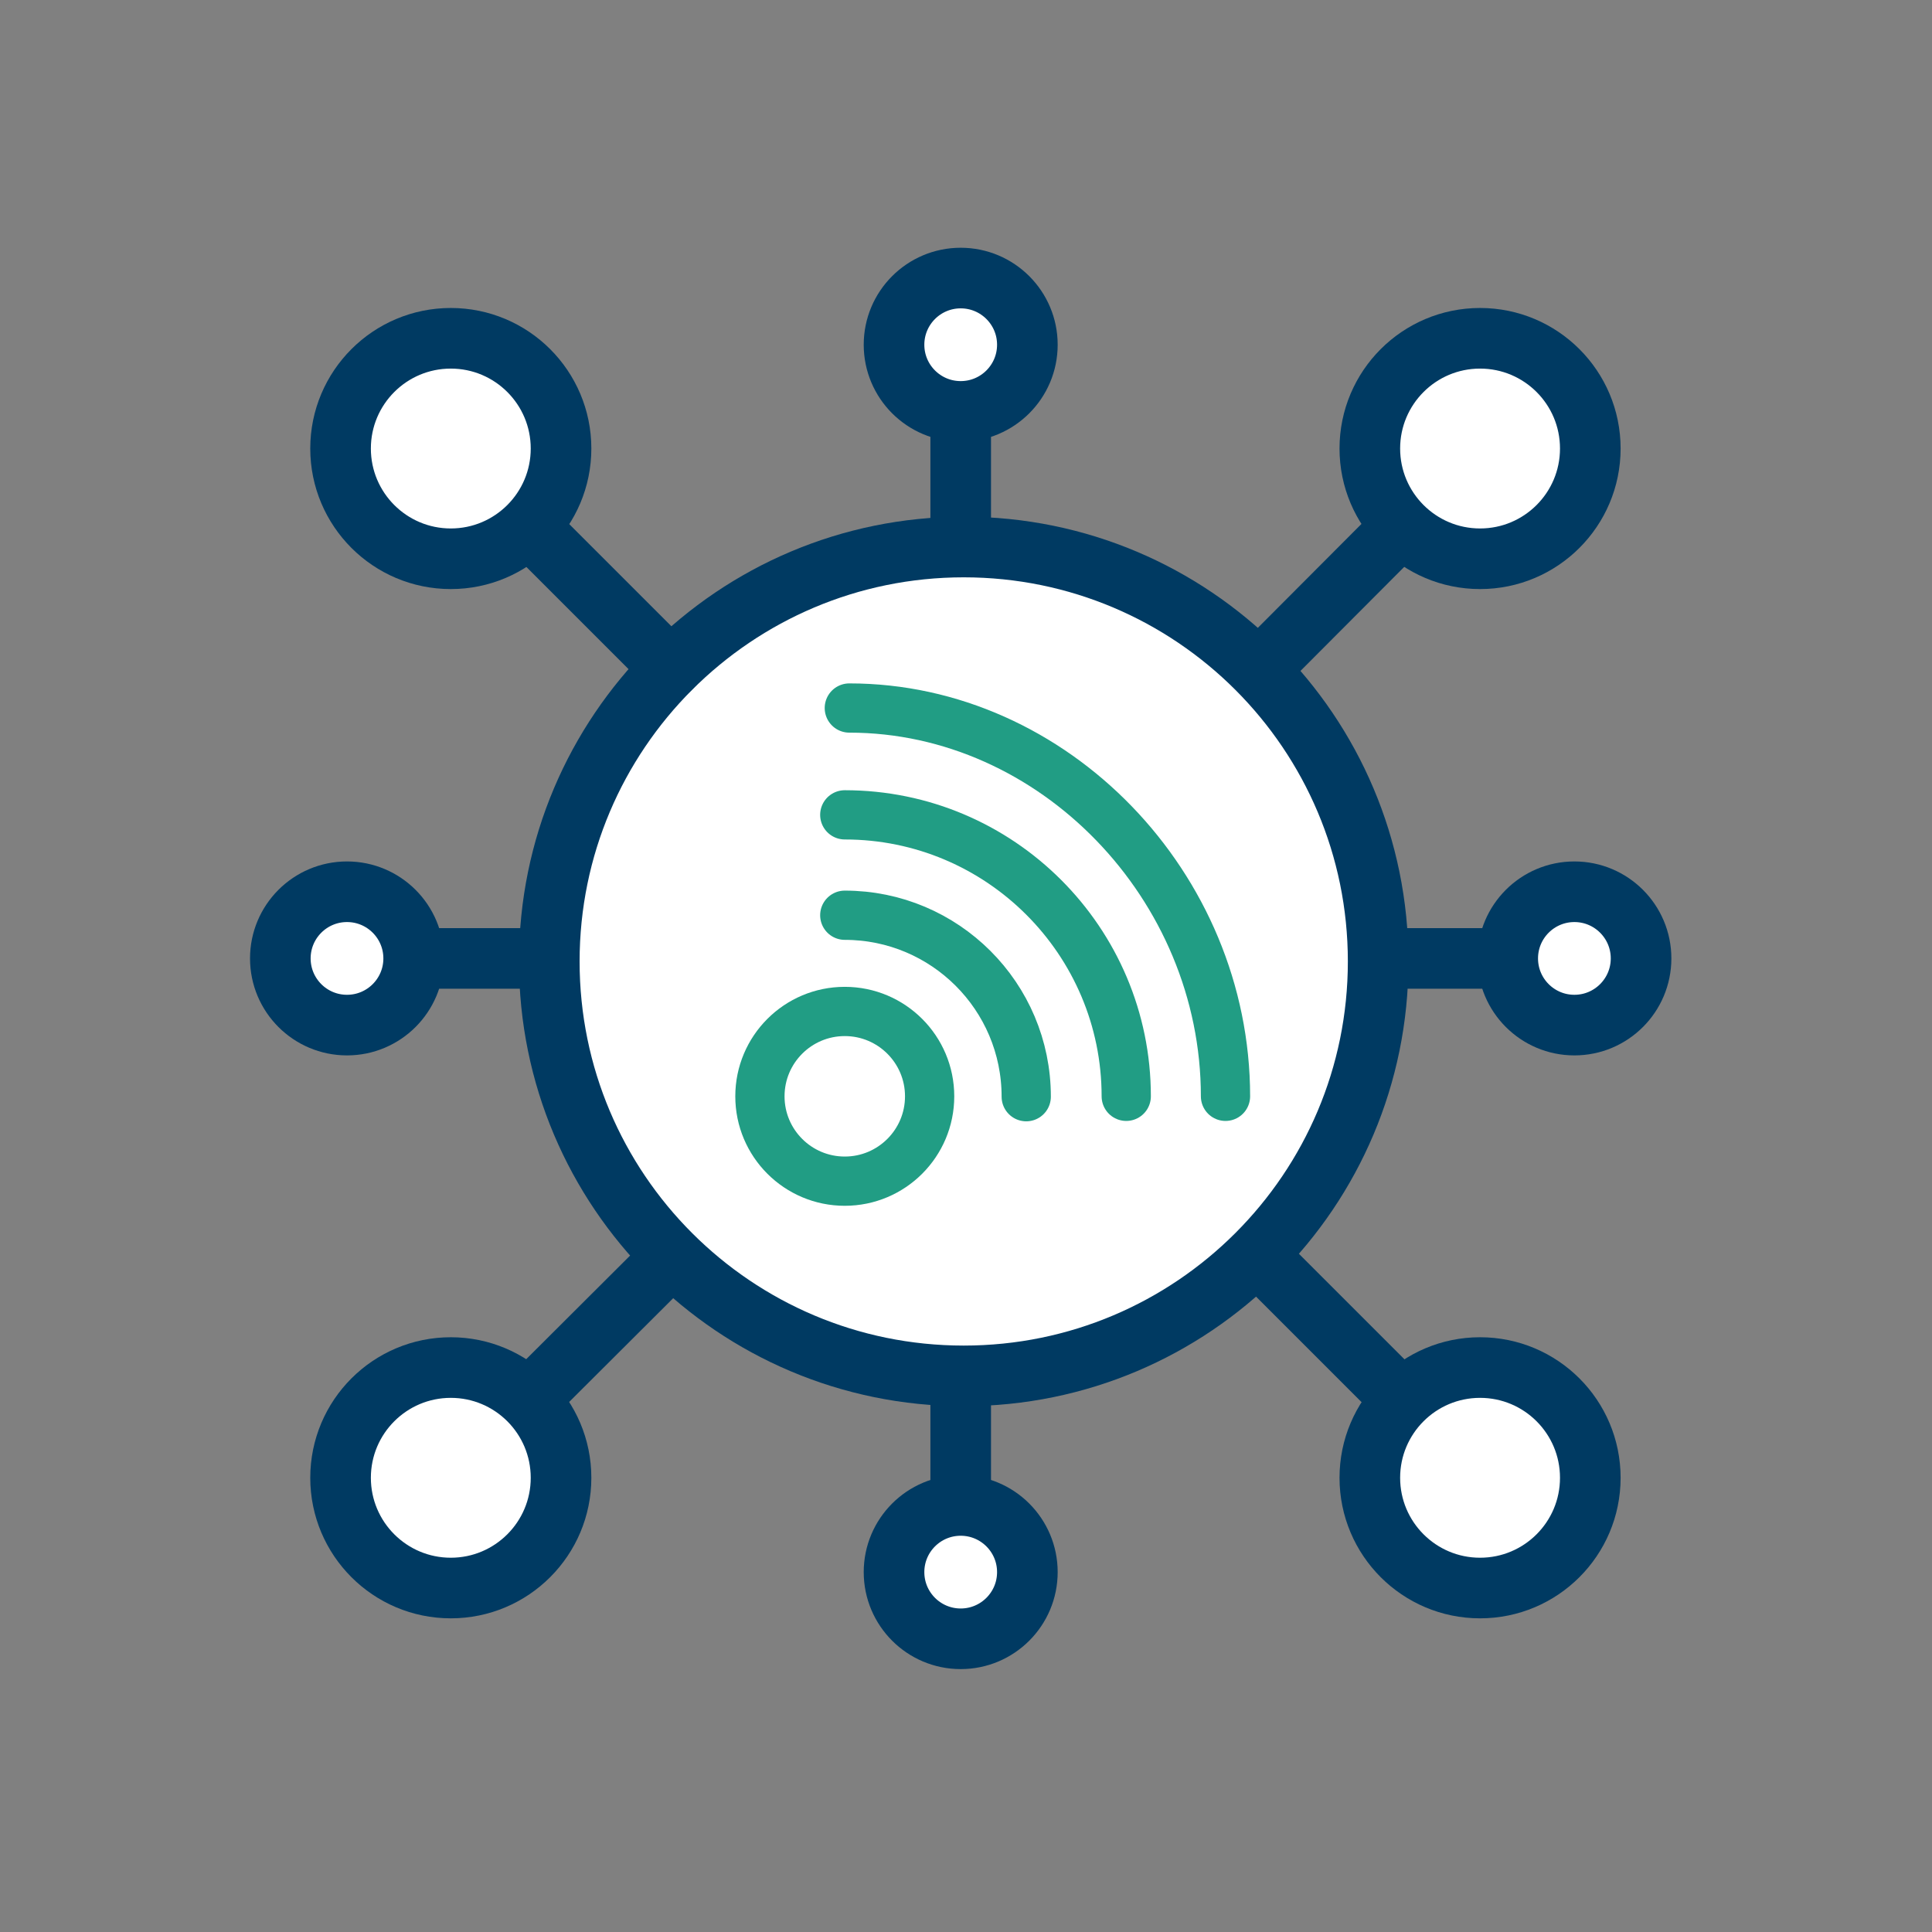 <svg width="51" height="51" viewBox="0 0 51 51" fill="none" xmlns="http://www.w3.org/2000/svg">
<rect x="0" y="0" width="51" height="51" fill="#808080" stroke="none"/>
<path d="M25.44 36.32C31.482 36.32 36.38 31.422 36.38 25.38C36.38 19.338 31.482 14.44 25.44 14.44C19.398 14.44 14.5 19.338 14.5 25.38C14.5 31.422 19.398 36.32 25.44 36.32Z" fill="white" stroke="#003A62" stroke-width="1.6" stroke-linecap="round" stroke-linejoin="round"/>
<path d="M11.9 14.75C13.507 14.75 14.81 13.447 14.81 11.84C14.81 10.233 13.507 8.93 11.9 8.93C10.293 8.93 8.99 10.233 8.99 11.84C8.99 13.447 10.293 14.75 11.9 14.75Z" fill="white" stroke="#003A62" stroke-width="1.6" stroke-linecap="round" stroke-linejoin="round"/>
<path d="M17.7 17.64L14.02 13.96" stroke="#003A62" stroke-width="1.6" stroke-linecap="round" stroke-linejoin="round"/>
<path d="M39.07 41.92C40.677 41.92 41.98 40.617 41.98 39.01C41.98 37.403 40.677 36.1 39.07 36.1C37.463 36.1 36.16 37.403 36.16 39.01C36.16 40.617 37.463 41.92 39.07 41.92Z" fill="white" stroke="#003A62" stroke-width="1.6" stroke-linecap="round" stroke-linejoin="round"/>
<path d="M33.27 33.21L36.94 36.88" stroke="#003A62" stroke-width="1.6" stroke-linecap="round" stroke-linejoin="round"/>
<path d="M39.07 14.75C40.677 14.75 41.98 13.447 41.98 11.84C41.98 10.233 40.677 8.93 39.07 8.93C37.463 8.93 36.16 10.233 36.16 11.84C36.16 13.447 37.463 14.75 39.07 14.75Z" fill="white" stroke="#003A62" stroke-width="1.6" stroke-linecap="round" stroke-linejoin="round"/>
<path d="M33.27 17.64L36.94 13.96" stroke="#003A62" stroke-width="1.6" stroke-linecap="round" stroke-linejoin="round"/>
<path d="M11.9 41.92C13.507 41.92 14.81 40.617 14.81 39.01C14.81 37.403 13.507 36.1 11.9 36.1C10.293 36.1 8.99 37.403 8.99 39.01C8.99 40.617 10.293 41.92 11.9 41.92Z" fill="white" stroke="#003A62" stroke-width="1.6" stroke-linecap="round" stroke-linejoin="round"/>
<path d="M17.7 33.21L14.02 36.88" stroke="#003A62" stroke-width="1.6" stroke-linecap="round" stroke-linejoin="round"/>
<path d="M25.36 10.86C26.332 10.86 27.12 10.072 27.12 9.1C27.12 8.128 26.332 7.34 25.36 7.34C24.388 7.34 23.6 8.128 23.6 9.1C23.6 10.072 24.388 10.86 25.36 10.86Z" fill="white" stroke="#003A62" stroke-width="1.6" stroke-linecap="round" stroke-linejoin="round"/>
<path d="M25.36 14.1V10.93" stroke="#003A62" stroke-width="1.6" stroke-linecap="round" stroke-linejoin="round"/>
<path d="M25.36 43.26C26.332 43.26 27.12 42.472 27.12 41.5C27.12 40.528 26.332 39.74 25.36 39.74C24.388 39.74 23.6 40.528 23.6 41.5C23.6 42.472 24.388 43.26 25.36 43.26Z" fill="white" stroke="#003A62" stroke-width="1.6" stroke-linecap="round" stroke-linejoin="round"/>
<path d="M25.36 36.52V39.67" stroke="#003A62" stroke-width="1.6" stroke-linecap="round" stroke-linejoin="round"/>
<path d="M41.56 27.06C42.532 27.06 43.32 26.272 43.32 25.3C43.32 24.328 42.532 23.54 41.56 23.54C40.588 23.54 39.8 24.328 39.8 25.3C39.8 26.272 40.588 27.06 41.56 27.06Z" fill="white" stroke="#003A62" stroke-width="1.6" stroke-linecap="round" stroke-linejoin="round"/>
<path d="M36.58 25.3H39.73" stroke="#003A62" stroke-width="1.6" stroke-linecap="round" stroke-linejoin="round"/>
<path d="M9.16 27.06C10.132 27.06 10.92 26.272 10.92 25.3C10.92 24.328 10.132 23.54 9.16 23.54C8.188 23.54 7.4 24.328 7.4 25.3C7.4 26.272 8.188 27.06 9.16 27.06Z" fill="white" stroke="#003A62" stroke-width="1.6" stroke-linecap="round" stroke-linejoin="round"/>
<path d="M14.14 25.3H10.99" stroke="#003A62" stroke-width="1.6" stroke-linecap="round" stroke-linejoin="round"/>
<path d="M22.3 31.18C23.537 31.18 24.54 30.177 24.54 28.94C24.54 27.703 23.537 26.7 22.3 26.7C21.063 26.7 20.06 27.703 20.06 28.94C20.06 30.177 21.063 31.18 22.3 31.18Z" stroke="#219D84" stroke-width="1.3" stroke-linecap="round" stroke-linejoin="round"/>
<path d="M22.3 24.16C24.94 24.16 27.09 26.3 27.09 28.95" stroke="#219D84" stroke-width="1.3" stroke-linecap="round" stroke-linejoin="round"/>
<path d="M22.3 21.51C26.4 21.51 29.73 24.84 29.73 28.94" stroke="#219D84" stroke-width="1.3" stroke-linecap="round" stroke-linejoin="round"/>
<path d="M22.42 18.69C27.81 18.69 32.35 23.39 32.35 28.94" stroke="#219D84" stroke-width="1.3" stroke-linecap="round" stroke-linejoin="round"/>
</svg>

